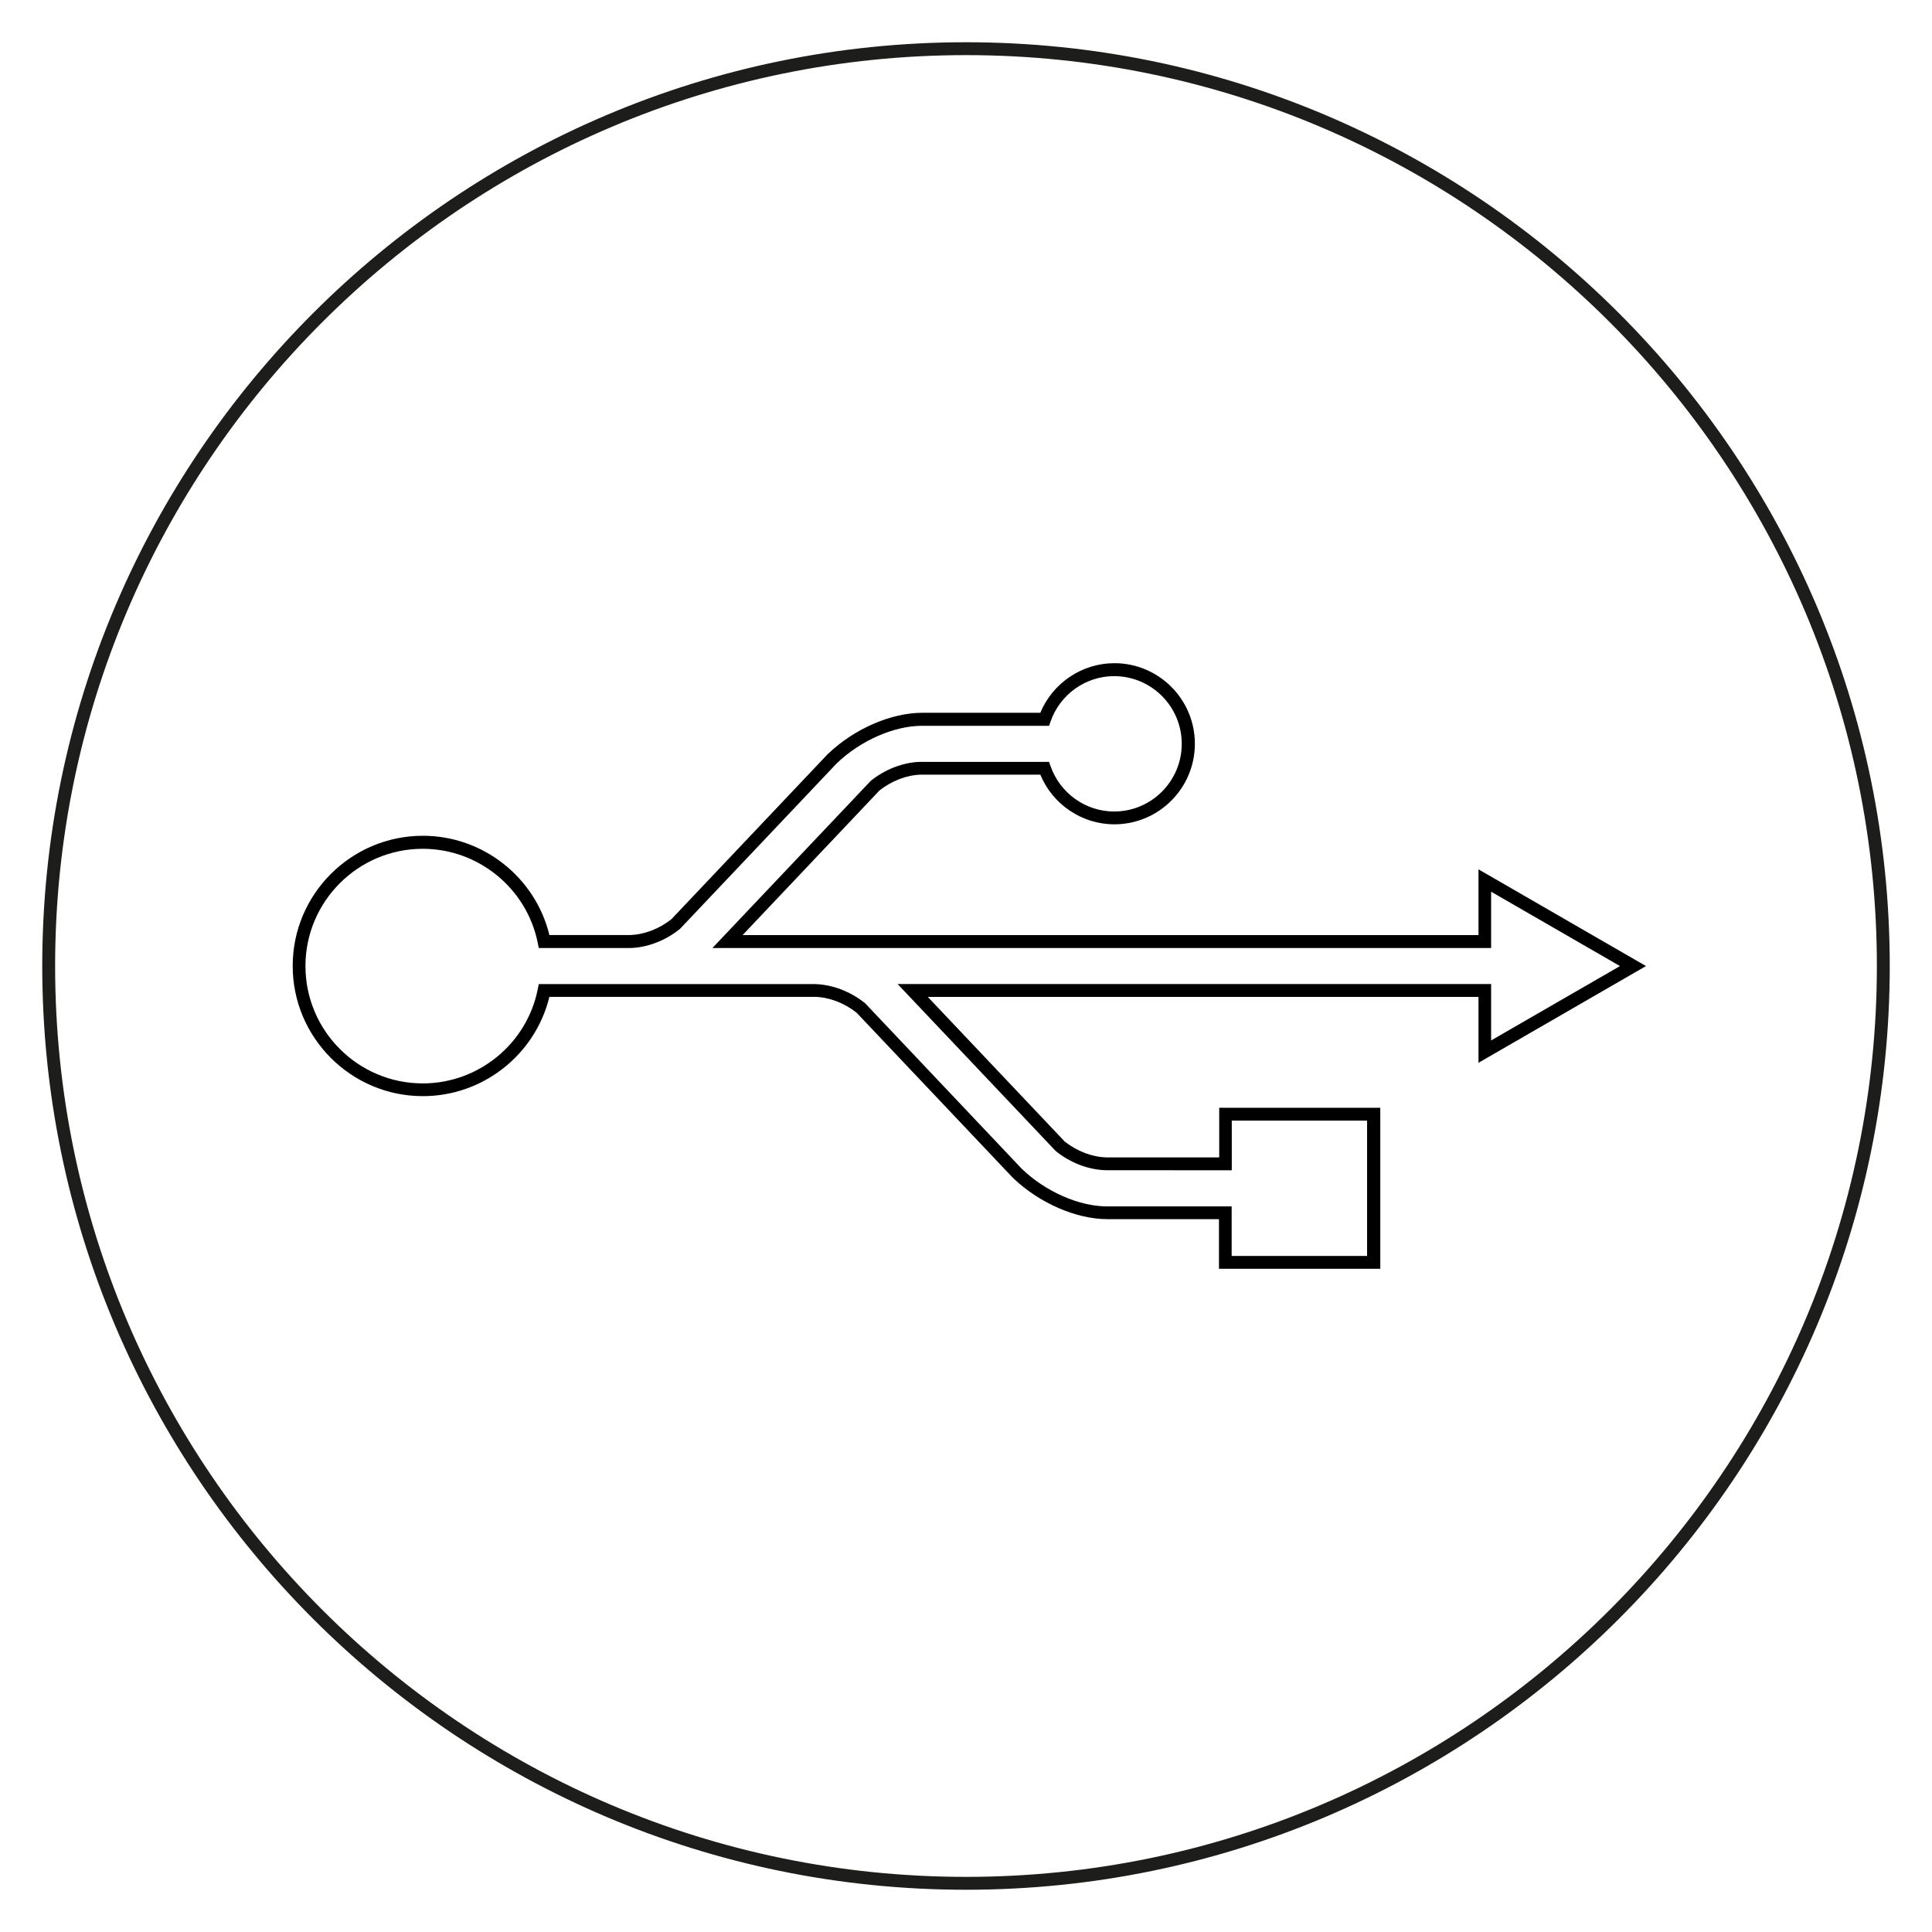 <?xml version="1.0" encoding="UTF-8"?>
<svg id="ICONOS_FONTINI" data-name="ICONOS FONTINI" xmlns="http://www.w3.org/2000/svg" viewBox="0 0 300 300">
  <defs>
    <style>
      .cls-1 {
        fill: #1d1d1b;
      }
    </style>
  </defs>
  <g id="CARGADOR_USB" data-name="CARGADOR USB">
    <path class="cls-1" d="M150,293.44c-79.09,0-143.44-64.35-143.44-143.44S70.91,6.56,150,6.56s143.44,64.35,143.44,143.44-64.35,143.44-143.44,143.44ZM150,8.56C72.01,8.56,8.56,72.01,8.56,150s63.45,141.44,141.44,141.44,141.44-63.45,141.44-141.44S227.99,8.56,150,8.56Z"/>
    <path d="M214.29,197.02h-25.01v-7.71h-17.31c-4.81,0-10.49-2.45-14.53-6.27-.03-.03-.06-.06-.09-.08h0s-.02-.02-.02-.02c-.03-.03-.05-.05-.08-.08-.26-.28-23.04-24.34-24.24-25.61-1.9-1.51-4.24-2.4-6.45-2.46h-41.25c-2.19,8.99-10.32,15.42-19.64,15.42-11.15,0-20.22-9.07-20.22-20.22s9.07-20.21,20.22-20.21c9.32,0,17.45,6.43,19.64,15.41h12.5c2.19-.05,4.54-.94,6.44-2.45,1.21-1.28,23.96-25.3,24.24-25.6.02-.02.04-.04.07-.07l.04-.04h0s.02-.01.03-.02c4.04-3.85,9.75-6.33,14.59-6.33h18.32c1.93-4.63,6.47-7.7,11.5-7.7,6.9,0,12.5,5.61,12.5,12.51s-5.61,12.51-12.5,12.51c-5.04,0-9.57-3.07-11.5-7.71-2.75,0-8.85,0-18.54,0-2.18.05-4.54.95-6.44,2.46l-21.25,22.45h114.27v-10.21l26.01,15.02-26.01,15.02v-10.23h-85.51l21.26,22.46c1.91,1.51,4.26,2.4,6.47,2.46,10.23,0,15.49,0,17.52,0v-7.7h25.01v25.01ZM191.27,195.02h21.01v-21.01h-21.01v7.71h-1s-4.82-.01-18.54-.01c-2.68-.06-5.5-1.13-7.75-2.94l-.1-.09-24.5-25.88h92.16v8.76l20.01-11.55-20.01-11.55v8.75h-120.92l24.6-25.97c2.25-1.81,5.07-2.88,7.72-2.94,10.63,0,16.93,0,19.25,0h.71s.23.67.23.67c1.48,4.21,5.45,7.04,9.87,7.04,5.79,0,10.5-4.71,10.5-10.51s-4.71-10.51-10.5-10.51c-4.43,0-8.39,2.83-9.87,7.04l-.23.67h-19.71c-4.38,0-9.6,2.3-13.29,5.86h0c-.66.7-15.41,16.28-24.27,25.63l-.1.09c-2.24,1.8-5.05,2.87-7.72,2.93h-14.15s-.16-.8-.16-.8c-1.7-8.46-9.21-14.61-17.85-14.61-10.04,0-18.22,8.17-18.22,18.21s8.17,18.22,18.22,18.22c8.65,0,16.16-6.15,17.85-14.62l.16-.8h42.9c2.68.07,5.49,1.14,7.73,2.94l.1.09c7.11,7.51,23.44,24.76,24.27,25.65,3.69,3.55,8.9,5.84,13.28,5.84h19.31s0,7.71,0,7.71Z"/>
  </g>
</svg>